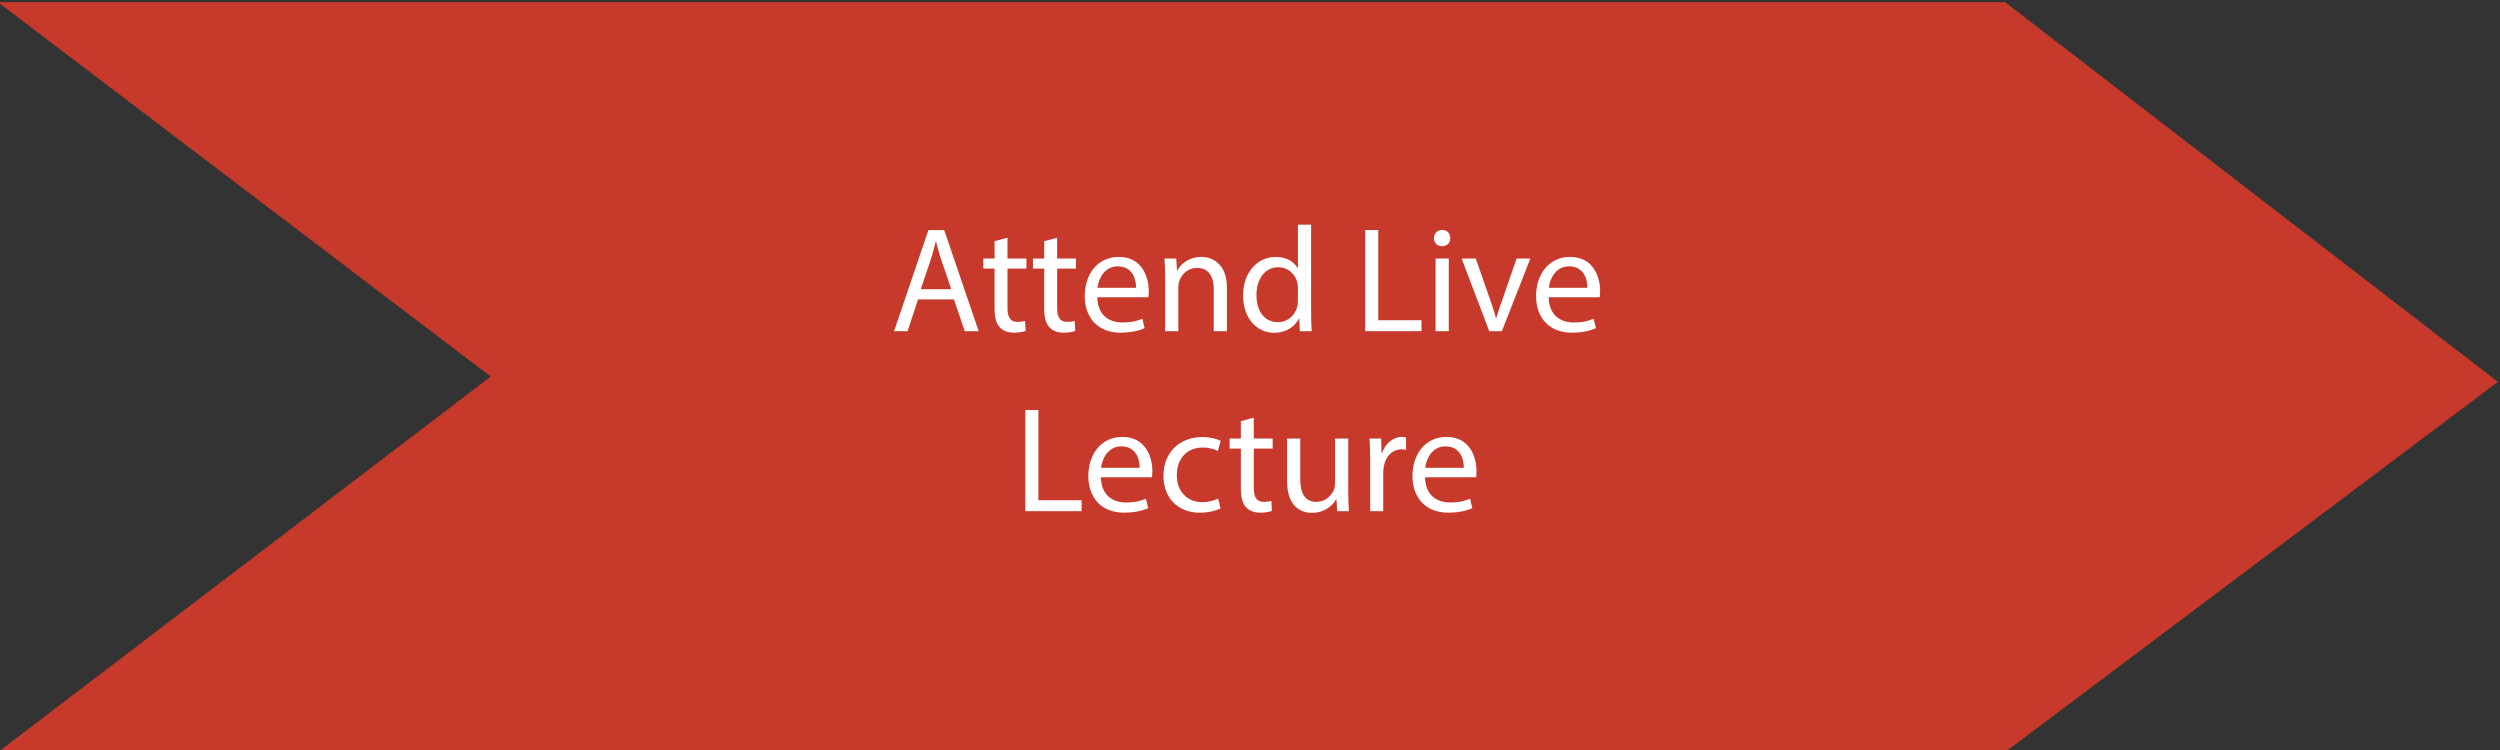<?xml version="1.0" encoding="utf-8"?>
<!-- Generator: Adobe Illustrator 17.0.0, SVG Export Plug-In . SVG Version: 6.00 Build 0)  -->
<!DOCTYPE svg PUBLIC "-//W3C//DTD SVG 1.1//EN" "http://www.w3.org/Graphics/SVG/1.1/DTD/svg11.dtd">
<svg version="1.1" id="Layer_1" xmlns="http://www.w3.org/2000/svg" xmlns:xlink="http://www.w3.org/1999/xlink" x="0px" y="0px"
	 width="300px" height="90px" viewBox="0 0 300 90" style="enable-background:new 0 0 300 90;" xml:space="preserve">
<rect x="0" y="0" width="300" height="90" fill="#333333" stroke="none"/>
<polygon style="fill-rule:evenodd;clip-rule:evenodd;fill:#C6392B;" points="-0.25,0.259 240.61,0.259 299.75,45.816 240.61,90.259 
	-0.25,90.259 58.89,45.185 "/>
<g>
	<path style="fill:#FFFFFF;" d="M110.17,35.924l-1.26,3.817h-1.621l4.123-12.136h1.891l4.141,12.136h-1.674l-1.296-3.817H110.17z
		 M114.149,34.7l-1.188-3.493c-0.271-0.792-0.45-1.513-0.63-2.215h-0.036c-0.18,0.721-0.378,1.458-0.612,2.196l-1.188,3.512H114.149
		z"/>
	<path style="fill:#FFFFFF;" d="M120.898,28.524v2.502h2.269v1.207h-2.269v4.699c0,1.08,0.306,1.692,1.188,1.692
		c0.415,0,0.72-0.054,0.918-0.108l0.072,1.188c-0.306,0.126-0.792,0.217-1.405,0.217c-0.738,0-1.333-0.234-1.71-0.667
		c-0.45-0.468-0.612-1.242-0.612-2.269v-4.753H118v-1.207h1.35v-2.088L120.898,28.524z"/>
	<path style="fill:#FFFFFF;" d="M126.856,28.524v2.502h2.269v1.207h-2.269v4.699c0,1.08,0.306,1.692,1.188,1.692
		c0.415,0,0.72-0.054,0.918-0.108l0.072,1.188c-0.306,0.126-0.792,0.217-1.405,0.217c-0.738,0-1.333-0.234-1.71-0.667
		c-0.45-0.468-0.612-1.242-0.612-2.269v-4.753h-1.35v-1.207h1.35v-2.088L126.856,28.524z"/>
	<path style="fill:#FFFFFF;" d="M131.68,35.672c0.036,2.143,1.404,3.025,2.989,3.025c1.134,0,1.818-0.198,2.413-0.45l0.27,1.134
		c-0.558,0.253-1.512,0.541-2.898,0.541c-2.683,0-4.286-1.765-4.286-4.394s1.548-4.699,4.087-4.699c2.845,0,3.601,2.502,3.601,4.104
		c0,0.324-0.036,0.576-0.054,0.738H131.68z M136.325,34.538c0.018-1.009-0.414-2.575-2.196-2.575c-1.603,0-2.305,1.477-2.431,2.575
		H136.325z"/>
	<path style="fill:#FFFFFF;" d="M139.815,33.386c0-0.9-0.018-1.639-0.072-2.359h1.405l0.09,1.44h0.036
		c0.432-0.828,1.44-1.638,2.881-1.638c1.206,0,3.079,0.72,3.079,3.709v5.203h-1.584v-5.023c0-1.404-0.522-2.574-2.017-2.574
		c-1.044,0-1.854,0.738-2.125,1.62c-0.072,0.198-0.108,0.468-0.108,0.738v5.239h-1.584V33.386z"/>
	<path style="fill:#FFFFFF;" d="M157.332,26.958v10.533c0,0.773,0.018,1.656,0.072,2.25h-1.422l-0.072-1.513h-0.036
		c-0.486,0.973-1.548,1.711-2.971,1.711c-2.106,0-3.727-1.782-3.727-4.43c-0.018-2.898,1.783-4.681,3.907-4.681
		c1.333,0,2.233,0.63,2.629,1.332h0.036v-5.203H157.332z M155.748,34.574c0-0.198-0.018-0.469-0.072-0.667
		c-0.234-1.008-1.098-1.836-2.287-1.836c-1.639,0-2.611,1.44-2.611,3.367c0,1.765,0.864,3.223,2.575,3.223
		c1.063,0,2.035-0.702,2.323-1.891c0.054-0.216,0.072-0.432,0.072-0.685V34.574z"/>
	<path style="fill:#FFFFFF;" d="M163.827,27.605h1.567v10.821h5.186v1.314h-6.752V27.605z"/>
	<path style="fill:#FFFFFF;" d="M174.033,28.578c0.018,0.54-0.378,0.973-1.008,0.973c-0.558,0-0.955-0.433-0.955-0.973
		c0-0.559,0.414-0.99,0.99-0.99C173.655,27.588,174.033,28.02,174.033,28.578z M172.269,39.741v-8.715h1.584v8.715H172.269z"/>
	<path style="fill:#FFFFFF;" d="M177.093,31.026l1.71,4.897c0.288,0.793,0.522,1.513,0.702,2.233h0.054
		c0.198-0.721,0.45-1.44,0.738-2.233l1.693-4.897h1.656l-3.421,8.715h-1.513l-3.313-8.715H177.093z"/>
	<path style="fill:#FFFFFF;" d="M185.841,35.672c0.036,2.143,1.404,3.025,2.989,3.025c1.134,0,1.818-0.198,2.413-0.45l0.27,1.134
		c-0.558,0.253-1.512,0.541-2.899,0.541c-2.683,0-4.285-1.765-4.285-4.394s1.549-4.699,4.087-4.699c2.845,0,3.601,2.502,3.601,4.104
		c0,0.324-0.036,0.576-0.054,0.738H185.841z M190.486,34.538c0.018-1.009-0.415-2.575-2.197-2.575c-1.603,0-2.305,1.477-2.431,2.575
		H190.486z"/>
	<path style="fill:#FFFFFF;" d="M123.039,49.206h1.566v10.821h5.186v1.314h-6.752V49.206z"/>
	<path style="fill:#FFFFFF;" d="M132.111,57.272c0.036,2.143,1.404,3.024,2.989,3.024c1.134,0,1.818-0.197,2.413-0.45l0.27,1.135
		c-0.558,0.252-1.512,0.54-2.898,0.54c-2.683,0-4.286-1.765-4.286-4.394s1.548-4.699,4.087-4.699c2.845,0,3.601,2.503,3.601,4.105
		c0,0.324-0.036,0.576-0.054,0.738H132.111z M136.756,56.138c0.018-1.008-0.414-2.574-2.196-2.574c-1.603,0-2.305,1.477-2.431,2.574
		H136.756z"/>
	<path style="fill:#FFFFFF;" d="M146.458,61.018c-0.414,0.216-1.333,0.504-2.503,0.504c-2.629,0-4.339-1.782-4.339-4.447
		c0-2.683,1.837-4.627,4.682-4.627c0.936,0,1.765,0.233,2.196,0.45l-0.36,1.224c-0.378-0.216-0.972-0.414-1.836-0.414
		c-1.999,0-3.079,1.477-3.079,3.295c0,2.017,1.296,3.259,3.025,3.259c0.9,0,1.495-0.233,1.945-0.432L146.458,61.018z"/>
	<path style="fill:#FFFFFF;" d="M150.453,50.124v2.503h2.269v1.206h-2.269v4.699c0,1.081,0.306,1.693,1.188,1.693
		c0.415,0,0.72-0.055,0.918-0.108l0.072,1.188c-0.306,0.126-0.792,0.216-1.405,0.216c-0.738,0-1.333-0.234-1.71-0.666
		c-0.45-0.468-0.612-1.242-0.612-2.269v-4.754h-1.35v-1.206h1.35v-2.089L150.453,50.124z"/>
	<path style="fill:#FFFFFF;" d="M161.794,58.965c0,0.9,0.018,1.692,0.072,2.377h-1.405l-0.09-1.423h-0.036
		c-0.414,0.702-1.332,1.621-2.881,1.621c-1.368,0-3.007-0.757-3.007-3.817v-5.096h1.584v4.825c0,1.656,0.504,2.773,1.945,2.773
		c1.062,0,1.8-0.738,2.088-1.44c0.09-0.234,0.144-0.522,0.144-0.811v-5.348h1.584V58.965z"/>
	<path style="fill:#FFFFFF;" d="M164.42,55.346c0-1.026-0.018-1.908-0.072-2.719h1.387l0.054,1.711h0.072
		c0.396-1.171,1.35-1.909,2.413-1.909c0.18,0,0.306,0.019,0.45,0.054v1.495c-0.162-0.036-0.324-0.055-0.54-0.055
		c-1.116,0-1.909,0.847-2.125,2.035c-0.036,0.216-0.072,0.468-0.072,0.738v4.646h-1.566V55.346z"/>
	<path style="fill:#FFFFFF;" d="M171.008,57.272c0.036,2.143,1.404,3.024,2.989,3.024c1.134,0,1.818-0.197,2.413-0.45l0.27,1.135
		c-0.558,0.252-1.512,0.54-2.898,0.54c-2.683,0-4.286-1.765-4.286-4.394s1.548-4.699,4.087-4.699c2.845,0,3.601,2.503,3.601,4.105
		c0,0.324-0.036,0.576-0.054,0.738H171.008z M175.653,56.138c0.018-1.008-0.414-2.574-2.196-2.574c-1.603,0-2.305,1.477-2.431,2.574
		H175.653z"/>
</g>
</svg>
